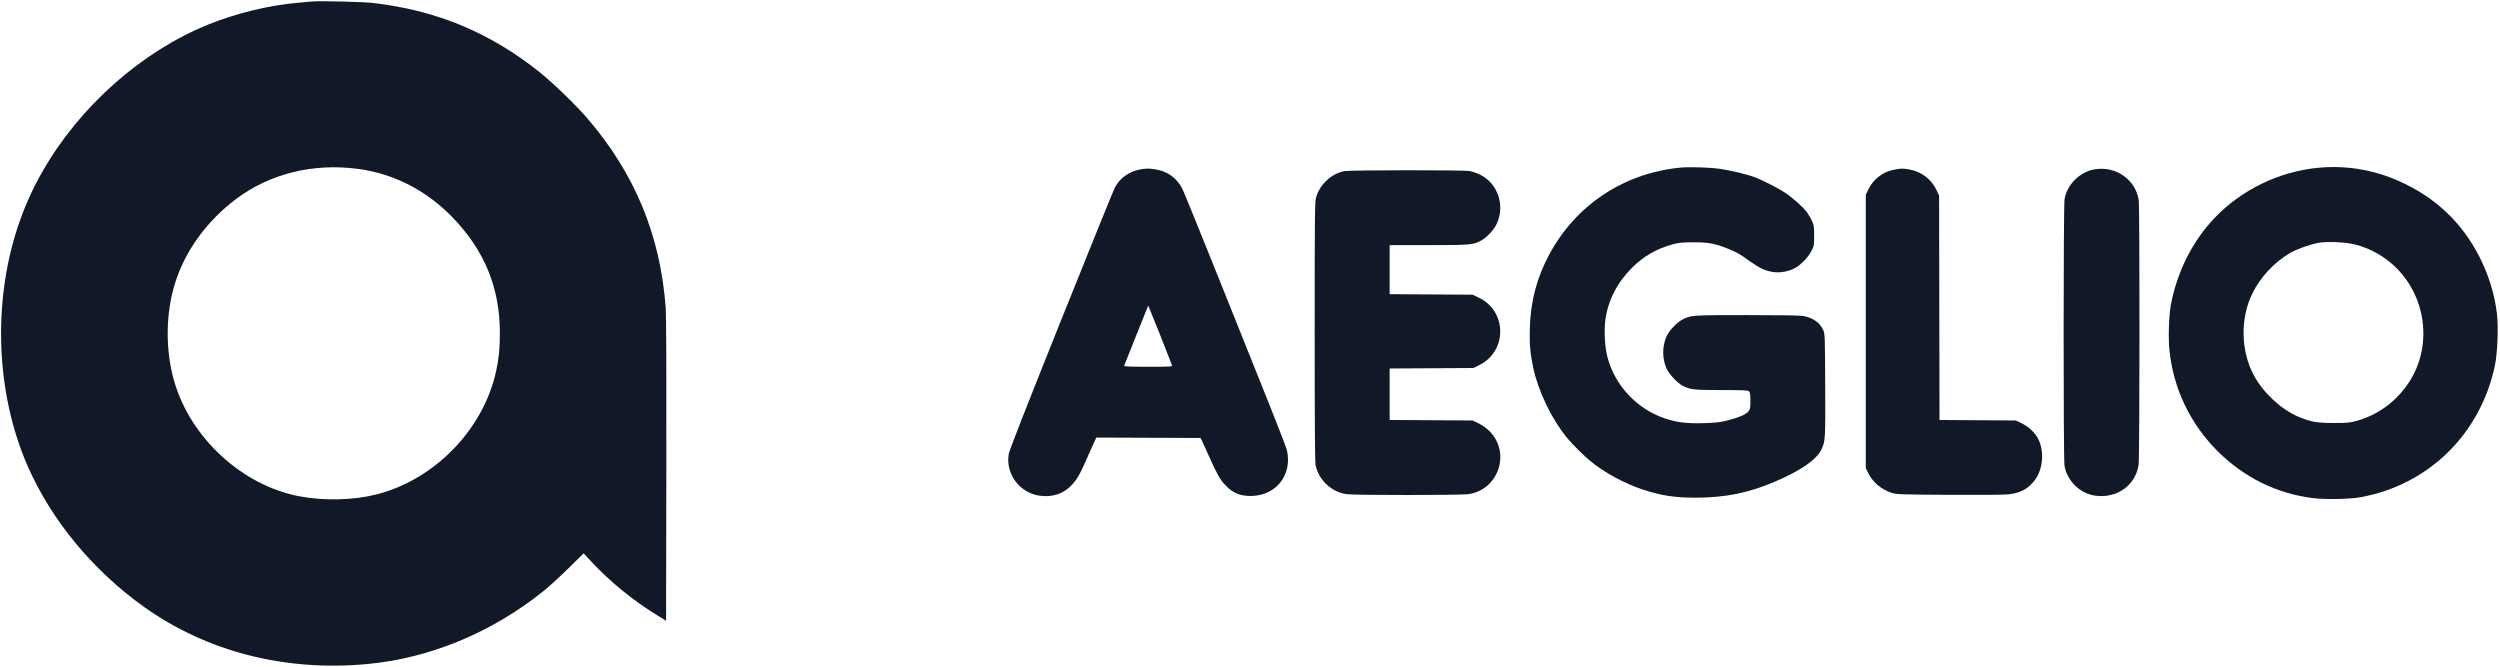 <?xml version="1.0" encoding="UTF-8" standalone="no"?>
<svg
   xmlns:dc="http://purl.org/dc/elements/1.1/"
   xmlns:cc="http://creativecommons.org/ns#"
   xmlns:rdf="http://www.w3.org/1999/02/22-rdf-syntax-ns#"
   xmlns:svg="http://www.w3.org/2000/svg"
   xmlns="http://www.w3.org/2000/svg"
   xmlns:sodipodi="http://sodipodi.sourceforge.net/DTD/sodipodi-0.dtd"
   xmlns:inkscape="http://www.inkscape.org/namespaces/inkscape"
   version="1.1"
   id="svg2"
   xml:space="preserve"
   width="4000"
   height="1066.667"
   viewBox="0 0 4000 1066.667"
   sodipodi:docname="VectorEPS_ByTailorBrands.eps"><defs
     id="defs6" /><sodipodi:namedview
     pagecolor="#ffffff"
     bordercolor="#666666"
     borderopacity="1"
     objecttolerance="10"
     gridtolerance="10"
     guidetolerance="10"
     inkscape:pageopacity="0"
     inkscape:pageshadow="2"
     inkscape:window-width="640"
     inkscape:window-height="480"
     id="namedview4" /><g
     id="g10"
     inkscape:groupmode="layer"
     inkscape:label="ink_ext_XXXXXX"
     transform="matrix(1.333,0,0,-1.333,0,1066.667)"><g
       id="g12"
       transform="scale(0.1)"><path
         d="m 3745,7983.86 c -22.08,-2.13 -96,-8.68 -165,-14.62 C 3231,7939.21 2837.56,7843.88 2500,7707.55 1699,7384.05 954.477,6723.46 507.859,5940 387.375,5728.64 293.254,5518 216.086,5287 -92.254,4364 -47.082,3268.17 335.047,2401 621.922,1750 1122.38,1147.14 1738,710.992 2490.05,178.188 3422,-59.391 4405,31.113 5158,100.438 5903.01,408.797 6525,908.578 c 66,53.031 201,176.302 300,273.922 l 180,177.5 100.18,-107 C 7327.22,1015.86 7599,794.805 7885,618.723 L 7995,551 l 3,1807 c 2.01,1210 -0.51,1854.57 -7.63,1951 -64.37,872 -371.57,1612.53 -945,2278 -133.08,154.43 -408.37,420.33 -565.37,546.06 -594.88,476.41 -1232,742.3 -1995,832.6 -122,14.43 -645.5,27.31 -740,18.2 z m 554,-2009.3 C 4726,5917.13 5113.7,5719.09 5425.77,5399 5814.76,5000 6000,4550 6000,4004 c 0,-186 -12.43,-309.95 -46.41,-463 C 5798.37,2842 5213.41,2242.39 4515,2066.39 c -276.18,-69.6 -628,-77.56 -924,-20.91 -687,131.47 -1305.15,701.23 -1501.04,1383.52 -106.22,370 -102.49,809.13 9.97,1171 121.19,390 380.05,747.23 735.07,1014.4 403.39,303.57 927,432.39 1464,360.16"
         style="fill:#111827;fill-opacity:1;fill-rule:nonzero;stroke:none"
         id="path14" /><path
         d="M 20165,5989.57 C 19490,5922.6 18916.8,5542.53 18597.1,4950 c -149.4,-276.89 -224.7,-560 -234.5,-881 -5.7,-187 4,-306.59 38,-469 60.3,-288 219.9,-622.63 405.6,-850 66.5,-81.44 209.8,-223.45 293.8,-291.11 164.4,-132.46 399,-259.62 607,-329.07 228.5,-76.29 390,-101.72 644,-101.42 361,0.42 641.6,57.8 965,197.31 308,132.86 491,261.62 549,386.29 44.4,95.6 45.9,122 42.9,769 -2.8,602 -3.3,614.9 -24.1,660 -41.4,89.64 -122.8,146.98 -238.8,168.2 -38.4,7.03 -274,10.8 -675,10.8 -670,0 -678.1,-0.59 -782,-57.07 -65.4,-35.53 -153.4,-129.93 -184.4,-197.93 -54.9,-120 -53.4,-275.21 3.9,-394 31.8,-66 129.3,-168.62 189.5,-199.38 90.9,-46.44 138,-51.62 470,-51.62 270,0 314.1,-2.09 327.5,-15.5 12,-11.96 15.5,-38 15.5,-114 0,-90 -2.2,-101.09 -25.1,-128.5 -29.9,-35.89 -119.9,-73.62 -258.9,-108.59 -81.5,-20.5 -135,-26.41 -277,-30.56 -196,-5.74 -318.2,8.54 -455,53.14 -341.7,111.44 -611.1,397.01 -700.9,743.01 -30.8,118.29 -41.3,315 -23.8,445 31.2,232 142.6,448.94 321.7,626.13 138,136.54 293,226.16 479,276.94 83.1,22.69 115,26.04 255,26.76 180,0.93 266.5,-15.5 425,-80.73 101.4,-41.76 125,-55.35 250,-144.26 116,-82.52 181.3,-113.92 270,-129.85 80.7,-14.5 176,-1.06 258,36.41 74.5,34.03 171.6,130.6 212.9,211.6 33.1,65.05 34.1,70.5 34.1,187.5 0,110 -2.4,125.6 -27.5,179 -15,32 -43.4,80.24 -62.7,106.5 -37.8,51.7 -171.8,170.89 -254.8,226.73 -72,48.41 -260,145.82 -351,181.82 -94.5,37.38 -291,85.63 -433,106.31 -128,18.64 -367.6,25.97 -481,14.71"
         style="fill:#111827;fill-opacity:1;fill-rule:nonzero;stroke:none"
         id="path16" /><path
         d="m 27845,5989.85 c -477,-40.55 -938.6,-261.6 -1265.3,-605.85 -267.3,-281.76 -452.1,-652 -524.5,-1051 -22.3,-122.75 -30.2,-393 -15.7,-533 48.6,-468 252.7,-892.45 587.5,-1222.21 313,-308.25 696,-496.89 1123,-553.11 153,-20.14 448.3,-15.33 585,9.53 815.5,148.36 1438,758.79 1611.2,1579.79 31.2,148.08 43.6,461 24.6,622 -50.4,428 -252.4,855.73 -547.8,1160 -158.6,163.33 -340,293.34 -558,399.92 -324.2,158.49 -668,223.86 -1020,193.93 z m 430,-924.35 c 184,-47.47 353.1,-144.56 490,-281.25 363.2,-362.8 428,-944.25 152.4,-1367.25 -149.6,-229.44 -370.4,-393.79 -624.4,-464.66 -90.1,-25.12 -113,-27.34 -283,-27.34 -203,0 -277.1,13.25 -424,75.8 -204.6,87.12 -416.6,283.2 -530,490.2 -161.5,294.8 -168.9,692 -18.4,994 96.1,193 261.7,369.92 448.4,479.1 84.6,49.46 256,109.95 354,124.92 112.4,17.17 321,5.89 435,-23.52"
         style="fill:#111827;fill-opacity:1;fill-rule:nonzero;stroke:none"
         id="path18" /><path
         d="m 13693,5969.32 c -137,-23.14 -249.6,-101.62 -310.3,-216.32 -16.9,-31.9 -308.3,-751 -647.7,-1598 -423.5,-1057 -620.3,-1559.76 -627.4,-1603 -39.8,-240.21 133.4,-470.06 377.4,-500.79 152,-19.14 282.5,25.27 378.4,128.79 66.6,71.84 98.2,126 171.9,295 31.4,72 71.6,162.35 90.2,202.5 l 33.5,72.5 626.5,-2.5 626.5,-2.5 97.5,-215 c 107.5,-237 131.9,-280.02 199.1,-352 85.3,-91.43 173.4,-129.07 302.4,-129.25 301,-0.41 500.7,247.68 437.4,543.25 -6.3,29.18 -98.8,271 -205.9,538 -107,266.87 -379.1,946 -605,1510 -225.9,564 -426,1056.04 -445,1094 -65.6,131.14 -181.5,214.61 -327.5,235.8 -80,11.6 -100.8,11.55 -172,-0.48 z M 13925.5,3980 c 75.7,-190 139.5,-352.86 142,-362.5 4.2,-16.36 -14.5,-17.5 -287.5,-17.5 -230,0 -290.9,2.66 -287,12.5 2.8,6.89 64.2,160.5 137,342.5 72.8,182 136.3,340.77 141.5,354 5.1,13 11.1,22.17 13,20 1.9,-2.2 65.3,-159 141,-349"
         style="fill:#111827;fill-opacity:1;fill-rule:nonzero;stroke:none"
         id="path20" /><path
         d="m 22740,5966.24 c -137,-24.25 -251.3,-110.29 -312.6,-235.24 l -32.4,-66 V 4025 2385 l 32.3,-66 c 53.5,-109.2 163.7,-199.42 287.7,-235.53 53.7,-15.62 126.5,-17.84 688.5,-20.97 397,-2.21 659.8,0.25 713.5,6.68 139,16.64 232.3,69.05 309.5,173.82 104.3,141.68 114.2,373 22.2,518 -42.8,67.38 -109.7,125.46 -186.7,162.11 l -67,31.89 -457.5,3 -457.5,3 -2.5,1347 -2.5,1347 -31.8,67 c -62.8,132.21 -187.2,224.58 -333.2,247.36 -77.4,12.07 -85,11.93 -170,-3.12"
         style="fill:#111827;fill-opacity:1;fill-rule:nonzero;stroke:none"
         id="path22" /><path
         d="m 25140,5969.16 c -175,-30.12 -326.6,-179.74 -358.9,-354.16 -14.7,-79 -15.3,-3129.14 -0.7,-3206 35.5,-187 191.4,-334.98 376.6,-357.62 256,-31.28 473.6,125.28 512.5,368.62 13.5,85 14.7,3100.47 1.2,3183 -40.3,246.79 -276.7,409.88 -530.7,366.16"
         style="fill:#111827;fill-opacity:1;fill-rule:nonzero;stroke:none"
         id="path24" /><path
         d="m 16142,5948.7 c -158.8,-26.4 -305.2,-162.7 -346.5,-322.7 -13.6,-52.81 -15.5,-245.5 -15.5,-1607.5 0,-1101 3.2,-1562.79 11.1,-1600.5 37.7,-179.46 190.9,-321.93 373.9,-347.76 90.8,-12.81 1356,-12.8 1455,0.01 370,47.9 520.6,505.97 251,763.45 -35.3,33.71 -88,70.48 -128,89.3 l -68,32 -497.5,3 -497.5,3 v 309 309 l 502.5,3 502.5,3 70,34.42 c 338.4,166.38 336,646.92 -4,809.29 l -76,36.29 -497.5,3 -497.5,3 v 294.5 294.5 h 468 c 509,0 533,2.17 635,57.48 62.7,33.98 148.4,126.52 181.1,195.52 104.2,220 15.2,487.01 -197.1,591.55 -40,19.7 -98.7,39.79 -132,45.22 -75,12.2 -1418.9,11.24 -1493,-1.07"
         style="fill:#111827;fill-opacity:1;fill-rule:nonzero;stroke:none"
         id="path26" /></g></g></svg>
